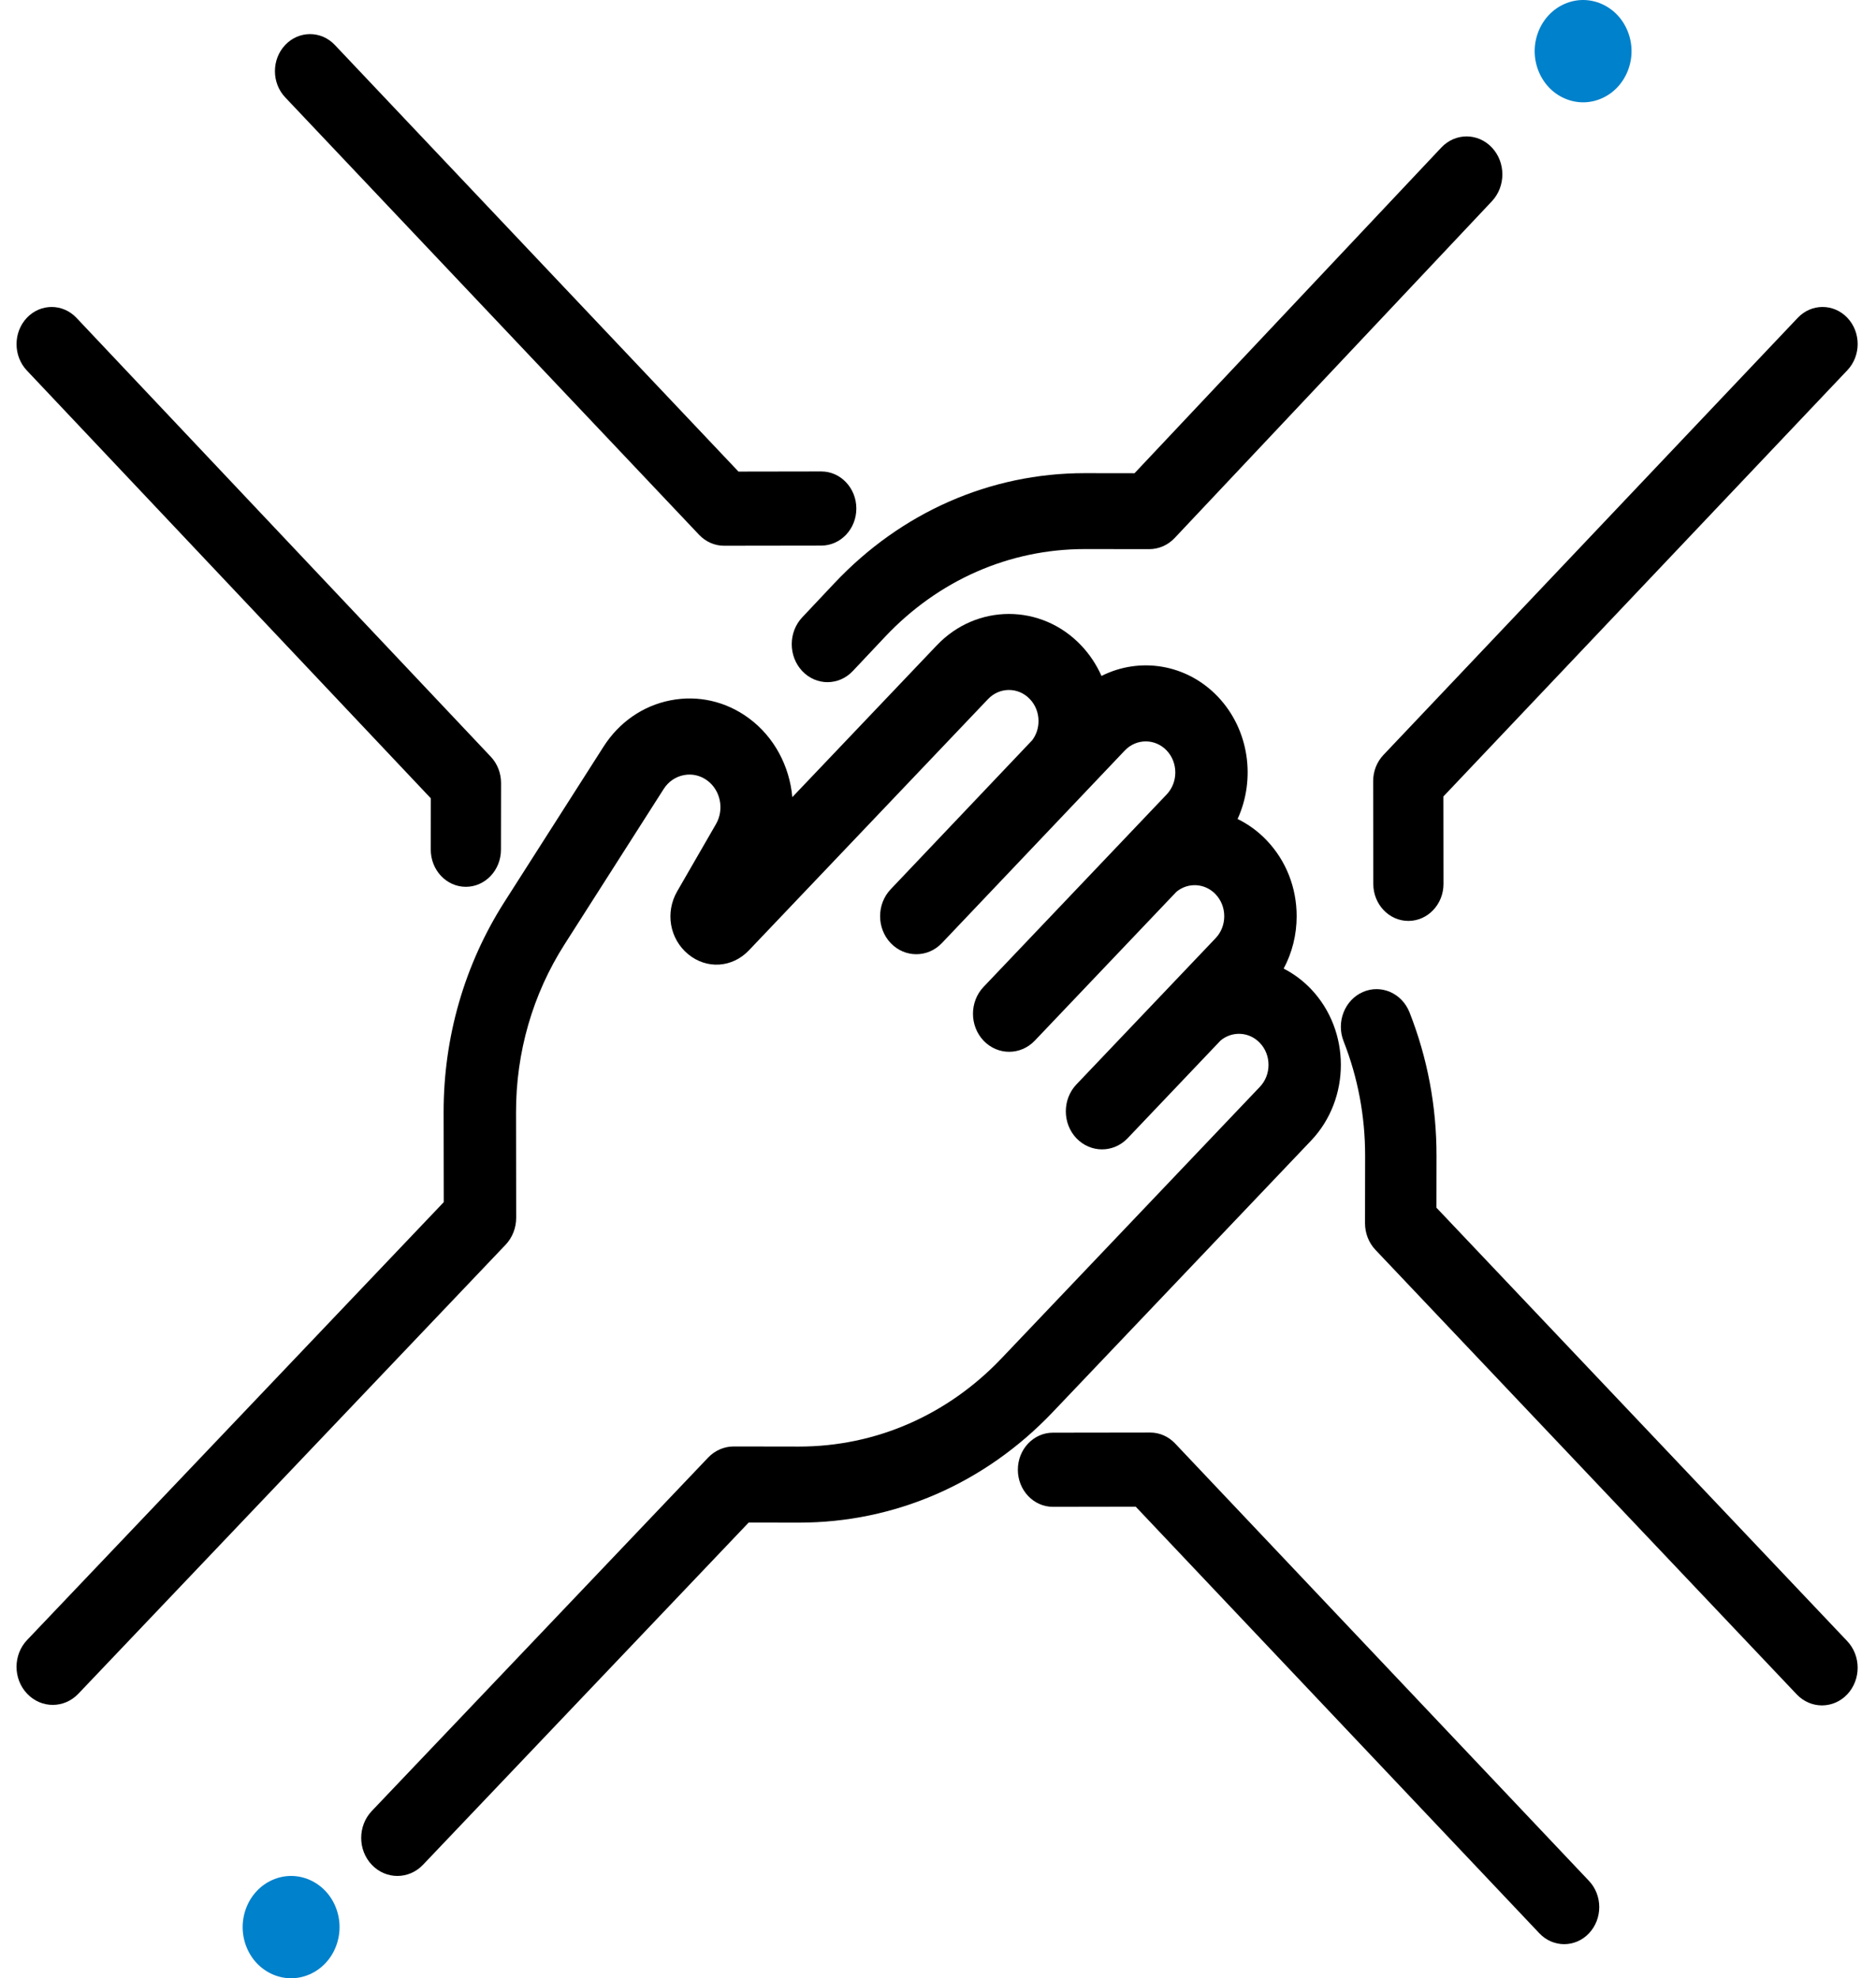 <?xml version="1.0" encoding="UTF-8"?>
<svg width="55px" height="58px" viewBox="0 0 55 58" version="1.1" xmlns="http://www.w3.org/2000/svg" xmlns:xlink="http://www.w3.org/1999/xlink">
    <title>Icon-Integration</title>
    <g id="HomePage" stroke="none" stroke-width="1" fill="none" fill-rule="evenodd">
        <g id="DCD-Who-we-are-Policy" transform="translate(-1129, -828)" fill-rule="nonzero">
            <g id="Pillars" transform="translate(480, 712)">
                <g id="3" transform="translate(551, 62)">
                    <g id="Icon-Integration" transform="translate(98.485, 54)">
                        <path d="M13.903,22.185 L1.757,9.319 C1.355,8.894 0.703,8.894 0.301,9.319 C-0.1,9.745 -0.1,10.435 0.301,10.861 L12.146,23.406 L12.144,24.908 C12.143,25.51 12.603,25.999 13.171,26 C13.172,26 13.172,26 13.173,26 C13.74,26 14.201,25.513 14.202,24.912 L14.205,22.957 C14.205,22.667 14.096,22.389 13.903,22.185 Z" id="Path" fill="#000000"></path>
                        <path d="M23.593,13.822 C23.592,13.822 23.592,13.822 23.591,13.822 L21.165,13.826 L9.331,1.318 C8.93,0.894 8.279,0.894 7.877,1.318 C7.475,1.743 7.475,2.431 7.877,2.855 L20.013,15.682 C20.206,15.885 20.468,16 20.74,16 C20.741,16 20.741,16 20.742,16 L23.594,15.996 C24.162,15.995 24.622,15.508 24.621,14.908 C24.62,14.308 24.16,13.822 23.593,13.822 Z" id="Path" fill="#000000"></path>
                        <path d="M46.932,0.44 C46.668,0.161 46.302,0 45.928,0 C45.554,0 45.188,0.16 44.924,0.44 C44.66,0.719 44.508,1.105 44.508,1.5 C44.508,1.895 44.66,2.281 44.924,2.56 C45.188,2.84 45.554,3 45.928,3 C46.302,3 46.668,2.84 46.932,2.56 C47.196,2.281 47.348,1.895 47.348,1.5 C47.348,1.105 47.196,0.719 46.932,0.44 Z" id="Path" fill="#0081CB"></path>
                        <path d="M43.254,4.326 C42.844,3.891 42.181,3.891 41.771,4.326 L32.777,13.874 L31.332,13.872 C31.327,13.872 31.322,13.872 31.317,13.872 C28.544,13.872 25.937,15.018 23.976,17.1 L23.034,18.1 C22.625,18.535 22.625,19.239 23.034,19.674 C23.239,19.891 23.507,20 23.775,20 C24.044,20 24.312,19.891 24.517,19.674 L25.459,18.674 C27.024,17.012 29.104,16.098 31.317,16.098 C31.321,16.098 31.325,16.098 31.329,16.098 L33.209,16.1 C33.209,16.1 33.21,16.1 33.21,16.1 C33.488,16.1 33.755,15.983 33.952,15.775 L43.254,5.9 C43.663,5.465 43.663,4.76 43.254,4.326 Z" id="Path" fill="#000000"></path>
                        <path d="M53.676,9.318 C53.274,8.894 52.622,8.894 52.221,9.318 L40.074,22.134 C39.881,22.338 39.772,22.615 39.773,22.903 L39.777,25.916 C39.778,26.515 40.238,27 40.806,27 C40.806,27 40.807,27 40.807,27 C41.376,26.999 41.836,26.512 41.835,25.913 L41.832,23.351 L53.676,10.854 C54.078,10.43 54.078,9.742 53.676,9.318 Z" id="Path" fill="#000000"></path>
                        <path d="M53.671,48.115 L41.628,35.408 L41.63,33.886 C41.632,32.436 41.366,31.021 40.839,29.681 C40.617,29.118 40.005,28.851 39.472,29.084 C38.938,29.318 38.684,29.964 38.906,30.527 C39.326,31.597 39.538,32.726 39.537,33.883 L39.534,35.863 C39.534,36.156 39.644,36.438 39.841,36.645 L52.191,49.677 C52.395,49.892 52.663,50 52.931,50 C53.199,50 53.467,49.892 53.671,49.677 C54.079,49.245 54.079,48.546 53.671,48.115 Z" id="Path" fill="#000000"></path>
                        <path d="M46.1,55.145 L33.964,42.318 C33.771,42.115 33.51,42 33.237,42 C33.237,42 33.236,42 33.236,42 L30.383,42.004 C29.815,42.005 29.355,42.492 29.356,43.092 C29.357,43.692 29.817,44.178 30.384,44.178 C30.385,44.178 30.385,44.178 30.386,44.178 L32.812,44.174 L44.646,56.682 C44.847,56.894 45.11,57 45.373,57 C45.636,57 45.9,56.894 46.1,56.682 C46.502,56.257 46.502,55.569 46.1,55.145 Z" id="Path" fill="#000000"></path>
                        <path d="M9.054,55.44 C8.789,55.16 8.423,55 8.049,55 C7.676,55 7.309,55.16 7.045,55.44 C6.781,55.718 6.629,56.105 6.629,56.5 C6.629,56.895 6.781,57.282 7.045,57.56 C7.309,57.839 7.676,58 8.049,58 C8.423,58 8.789,57.84 9.054,57.56 C9.319,57.282 9.47,56.895 9.47,56.5 C9.47,56.105 9.319,55.718 9.054,55.44 Z" id="Path" fill="#0081CB"></path>
                        <path d="M37.952,28.999 C37.711,28.746 37.439,28.546 37.149,28.398 C37.397,27.934 37.53,27.409 37.53,26.862 C37.53,26.023 37.219,25.234 36.654,24.641 C36.399,24.372 36.108,24.163 35.798,24.012 C36.333,22.843 36.141,21.395 35.22,20.426 C34.298,19.458 32.921,19.256 31.808,19.818 C31.662,19.488 31.461,19.184 31.209,18.919 C30.043,17.694 28.147,17.694 26.981,18.919 L22.744,23.371 C22.663,22.469 22.22,21.61 21.467,21.055 C20.794,20.56 19.978,20.375 19.171,20.533 C18.363,20.692 17.667,21.174 17.209,21.891 L14.302,26.446 C13.134,28.277 12.518,30.41 12.521,32.614 L12.525,35.245 L0.311,48.081 C-0.104,48.516 -0.104,49.223 0.311,49.658 C0.518,49.876 0.79,49.985 1.061,49.985 C1.333,49.985 1.604,49.876 1.812,49.658 L14.337,36.495 C14.536,36.286 14.648,36.001 14.648,35.705 L14.644,32.611 C14.641,30.852 15.133,29.15 16.065,27.689 L18.972,23.133 C19.109,22.918 19.318,22.773 19.561,22.726 C19.803,22.678 20.048,22.734 20.249,22.882 C20.641,23.17 20.753,23.732 20.506,24.161 L19.37,26.13 C19.011,26.751 19.146,27.527 19.69,27.976 C20.233,28.424 20.983,28.376 21.471,27.863 L28.482,20.496 C28.82,20.14 29.37,20.14 29.708,20.496 C29.872,20.668 29.962,20.897 29.962,21.14 C29.962,21.347 29.897,21.543 29.777,21.702 L25.628,26.072 C25.214,26.508 25.214,27.214 25.628,27.65 C26.043,28.085 26.715,28.085 27.129,27.65 L32.492,22.003 C32.831,21.648 33.381,21.648 33.719,22.003 C34.057,22.359 34.057,22.937 33.719,23.292 L28.351,28.934 C27.937,29.369 27.937,30.075 28.351,30.511 C28.558,30.728 28.83,30.837 29.101,30.837 C29.373,30.837 29.645,30.728 29.852,30.511 L34.005,26.146 C34.345,25.865 34.84,25.889 35.153,26.218 C35.317,26.39 35.407,26.619 35.407,26.862 C35.407,27.106 35.317,27.335 35.153,27.507 L31.073,31.794 C30.659,32.23 30.659,32.936 31.073,33.372 C31.281,33.589 31.552,33.698 31.824,33.698 C32.095,33.698 32.367,33.589 32.574,33.372 L35.302,30.504 C35.643,30.223 36.138,30.247 36.451,30.576 C36.615,30.748 36.705,30.977 36.705,31.221 C36.705,31.464 36.615,31.693 36.451,31.865 L28.873,39.829 C27.288,41.494 25.182,42.411 22.942,42.411 C22.938,42.411 22.933,42.411 22.93,42.411 L21.027,42.408 C21.026,42.408 21.026,42.408 21.025,42.408 C20.744,42.408 20.474,42.526 20.275,42.735 L10.415,53.096 C10.001,53.532 10.001,54.238 10.415,54.673 C10.622,54.891 10.894,55 11.165,55 C11.437,55 11.709,54.891 11.916,54.673 L21.464,44.639 L22.927,44.641 C22.932,44.641 22.937,44.641 22.942,44.641 C25.749,44.641 28.388,43.493 30.374,41.406 L37.952,33.442 C39.117,32.217 39.117,30.224 37.952,28.999 Z" id="Path" fill="#000000"></path>
                    </g>
                </g>
            </g>
        </g>
    </g>
</svg>